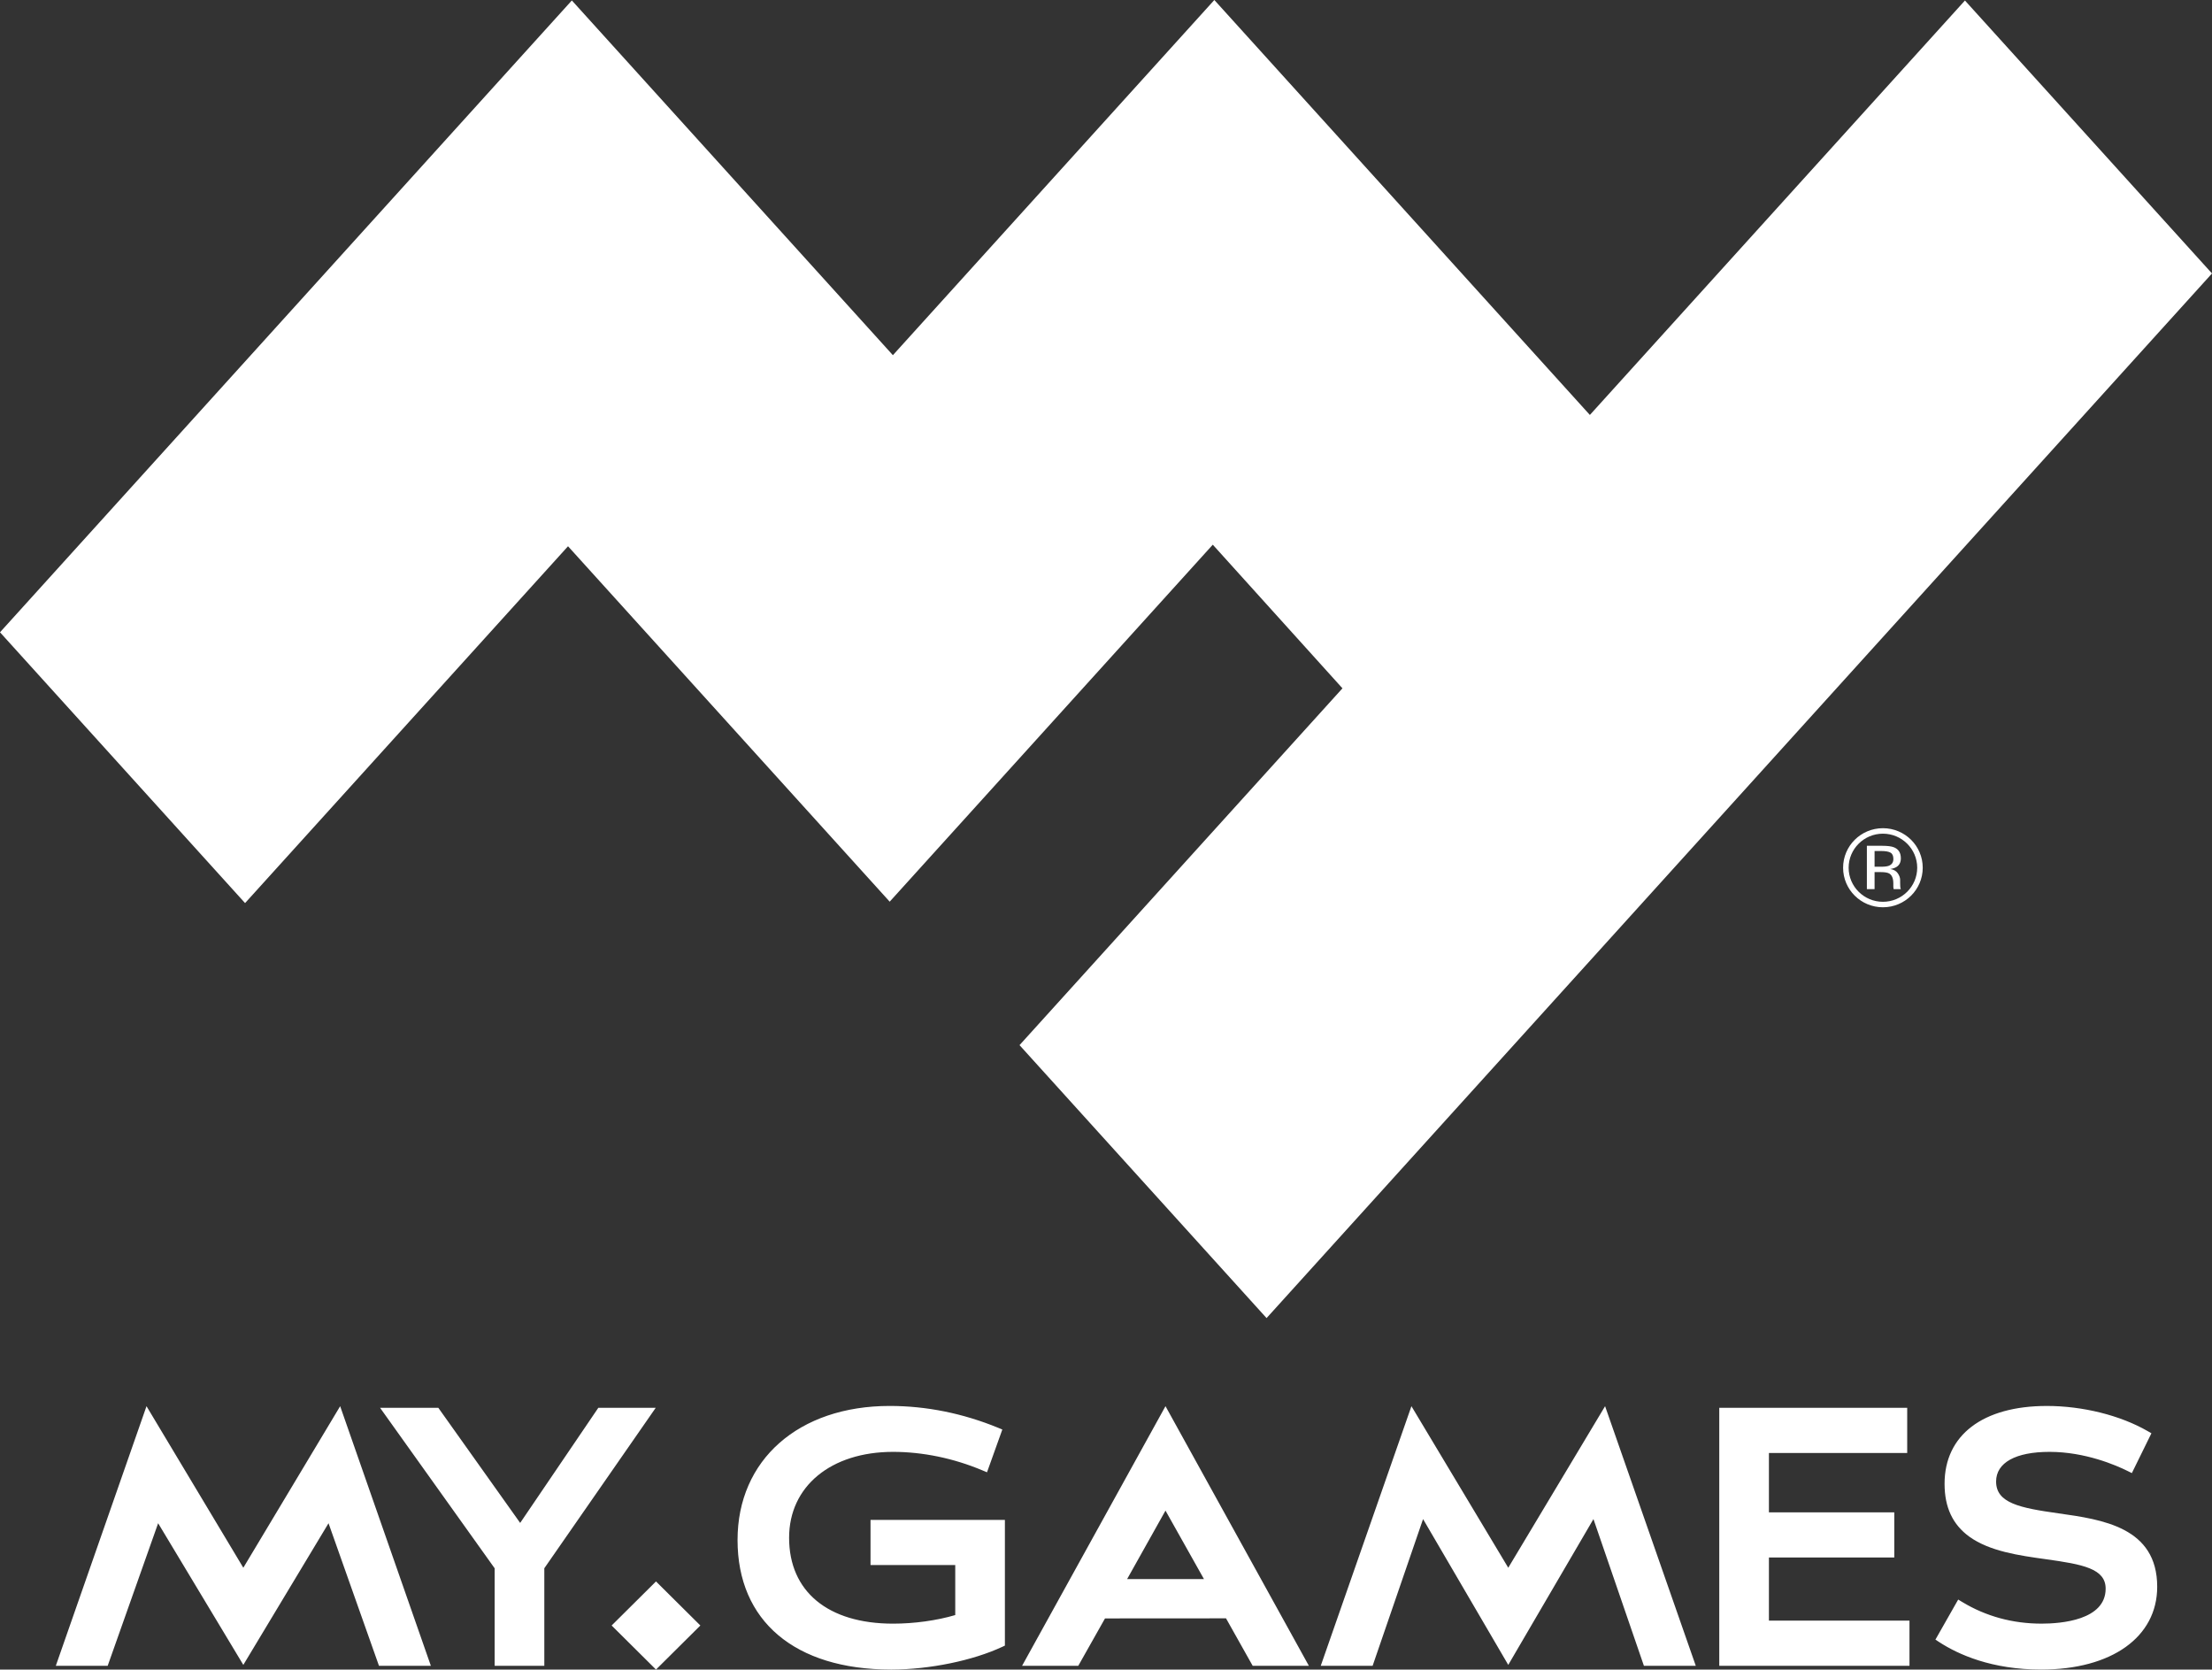 <?xml version="1.0" encoding="UTF-8"?> <svg xmlns="http://www.w3.org/2000/svg" width="163" height="123" viewBox="0 0 163 123" fill="none"><rect x="0" y="0" width="163" height="123" fill="#333333" stroke="none"/> <path d="M89.483 0L65.796 26.167L42.139 0.033L0 46.582L18.059 66.532L41.857 40.244L65.561 66.428L89.369 40.128L98.924 50.71L75.128 76.997L93.332 97.106L163 20.146L144.795 0.038L117.156 30.57L89.483 0ZM44.088 103.718L38.331 112.197L32.301 103.718H28.009L36.451 115.54V122.722H40.11V115.537L48.318 103.718H44.088ZM64.148 111.973V115.301H70.391V118.985C69.025 119.388 67.371 119.618 65.81 119.618C61.012 119.618 58.148 117.252 58.148 113.289C58.148 109.505 61.227 106.962 65.81 106.962C67.995 106.962 70.272 107.433 72.394 108.325L72.732 108.466L73.861 105.315L73.556 105.189C70.951 104.121 68.26 103.579 65.558 103.579C58.853 103.579 54.349 107.549 54.349 113.457C54.349 119.427 58.573 122.993 65.65 123H65.713C68.499 122.993 71.688 122.338 73.851 121.328L74.05 121.235V111.973H64.148ZM130.35 119.395V114.744H139.588V111.417H130.35V107.045H140.54V103.718H126.691V122.722H140.708V119.395H130.35ZM151.675 111.49C148.823 111.089 147.091 110.731 147.091 109.147C147.091 107.759 148.527 106.962 151.029 106.962C153.659 106.962 155.928 107.947 156.782 108.371L157.094 108.526L158.536 105.592L158.258 105.432C156.245 104.271 153.47 103.58 150.833 103.58C146.112 103.58 143.293 105.724 143.293 109.314C143.293 111.045 143.889 112.317 145.114 113.206C146.619 114.294 148.809 114.599 150.742 114.868C153.484 115.25 155.163 115.56 155.163 117.042C155.163 119.366 151.861 119.617 150.442 119.617C148.316 119.617 146.351 119.082 144.602 118.027L144.297 117.843L142.619 120.794L142.889 120.97C144.309 121.896 146.769 123 150.413 123C155.607 123 158.962 120.607 158.962 116.902C158.962 112.515 154.922 111.947 151.675 111.49ZM7.935 122.722L11.653 112.22L17.93 122.656L24.209 112.22L27.926 122.722H31.749L25.066 103.597L17.93 115.499L10.796 103.597L4.113 122.722H7.935ZM85.884 111.289L88.719 116.334H83.056L85.884 111.289ZM79.458 122.722L81.427 119.232L90.344 119.226L92.308 122.722H96.449L85.884 103.596L75.317 122.722H79.458ZM101.147 122.722L104.864 111.914L111.142 122.656L117.42 111.914L121.138 122.722H124.96L118.277 103.597L111.142 115.499L104.007 103.597L97.325 122.722H101.147ZM51.609 119.754L48.34 123L45.071 119.754L48.34 116.508L51.609 119.754ZM139.188 63.782C139.068 63.829 138.888 63.853 138.649 63.853H138.135V62.696H138.62C138.935 62.696 139.164 62.735 139.306 62.814C139.449 62.893 139.521 63.05 139.521 63.282C139.521 63.528 139.41 63.694 139.188 63.782ZM140.028 65.3C140.023 65.215 140.02 65.137 140.02 65.062V64.828C140.02 64.668 139.961 64.503 139.845 64.334C139.728 64.165 139.544 64.061 139.293 64.021C139.491 63.989 139.647 63.938 139.757 63.866C139.967 63.731 140.072 63.521 140.072 63.235C140.072 62.833 139.905 62.564 139.573 62.426C139.386 62.349 139.094 62.311 138.695 62.311H137.568V65.506H138.135V64.249H138.582C138.883 64.249 139.093 64.284 139.213 64.352C139.416 64.471 139.517 64.714 139.517 65.083V65.336L139.529 65.439C139.532 65.452 139.535 65.464 139.537 65.474C139.539 65.485 139.542 65.495 139.544 65.506H140.076L140.056 65.467C140.042 65.44 140.033 65.385 140.028 65.3ZM138.75 66.437C137.357 66.437 136.224 65.311 136.224 63.928C136.224 62.545 137.357 61.419 138.75 61.419C140.143 61.419 141.277 62.545 141.277 63.928C141.277 65.311 140.143 66.437 138.75 66.437ZM138.75 61.015C137.13 61.015 135.816 62.319 135.816 63.928C135.816 65.537 137.13 66.841 138.75 66.841C140.371 66.841 141.684 65.537 141.684 63.928C141.684 62.319 140.371 61.015 138.75 61.015Z" fill="white"></path> </svg> 